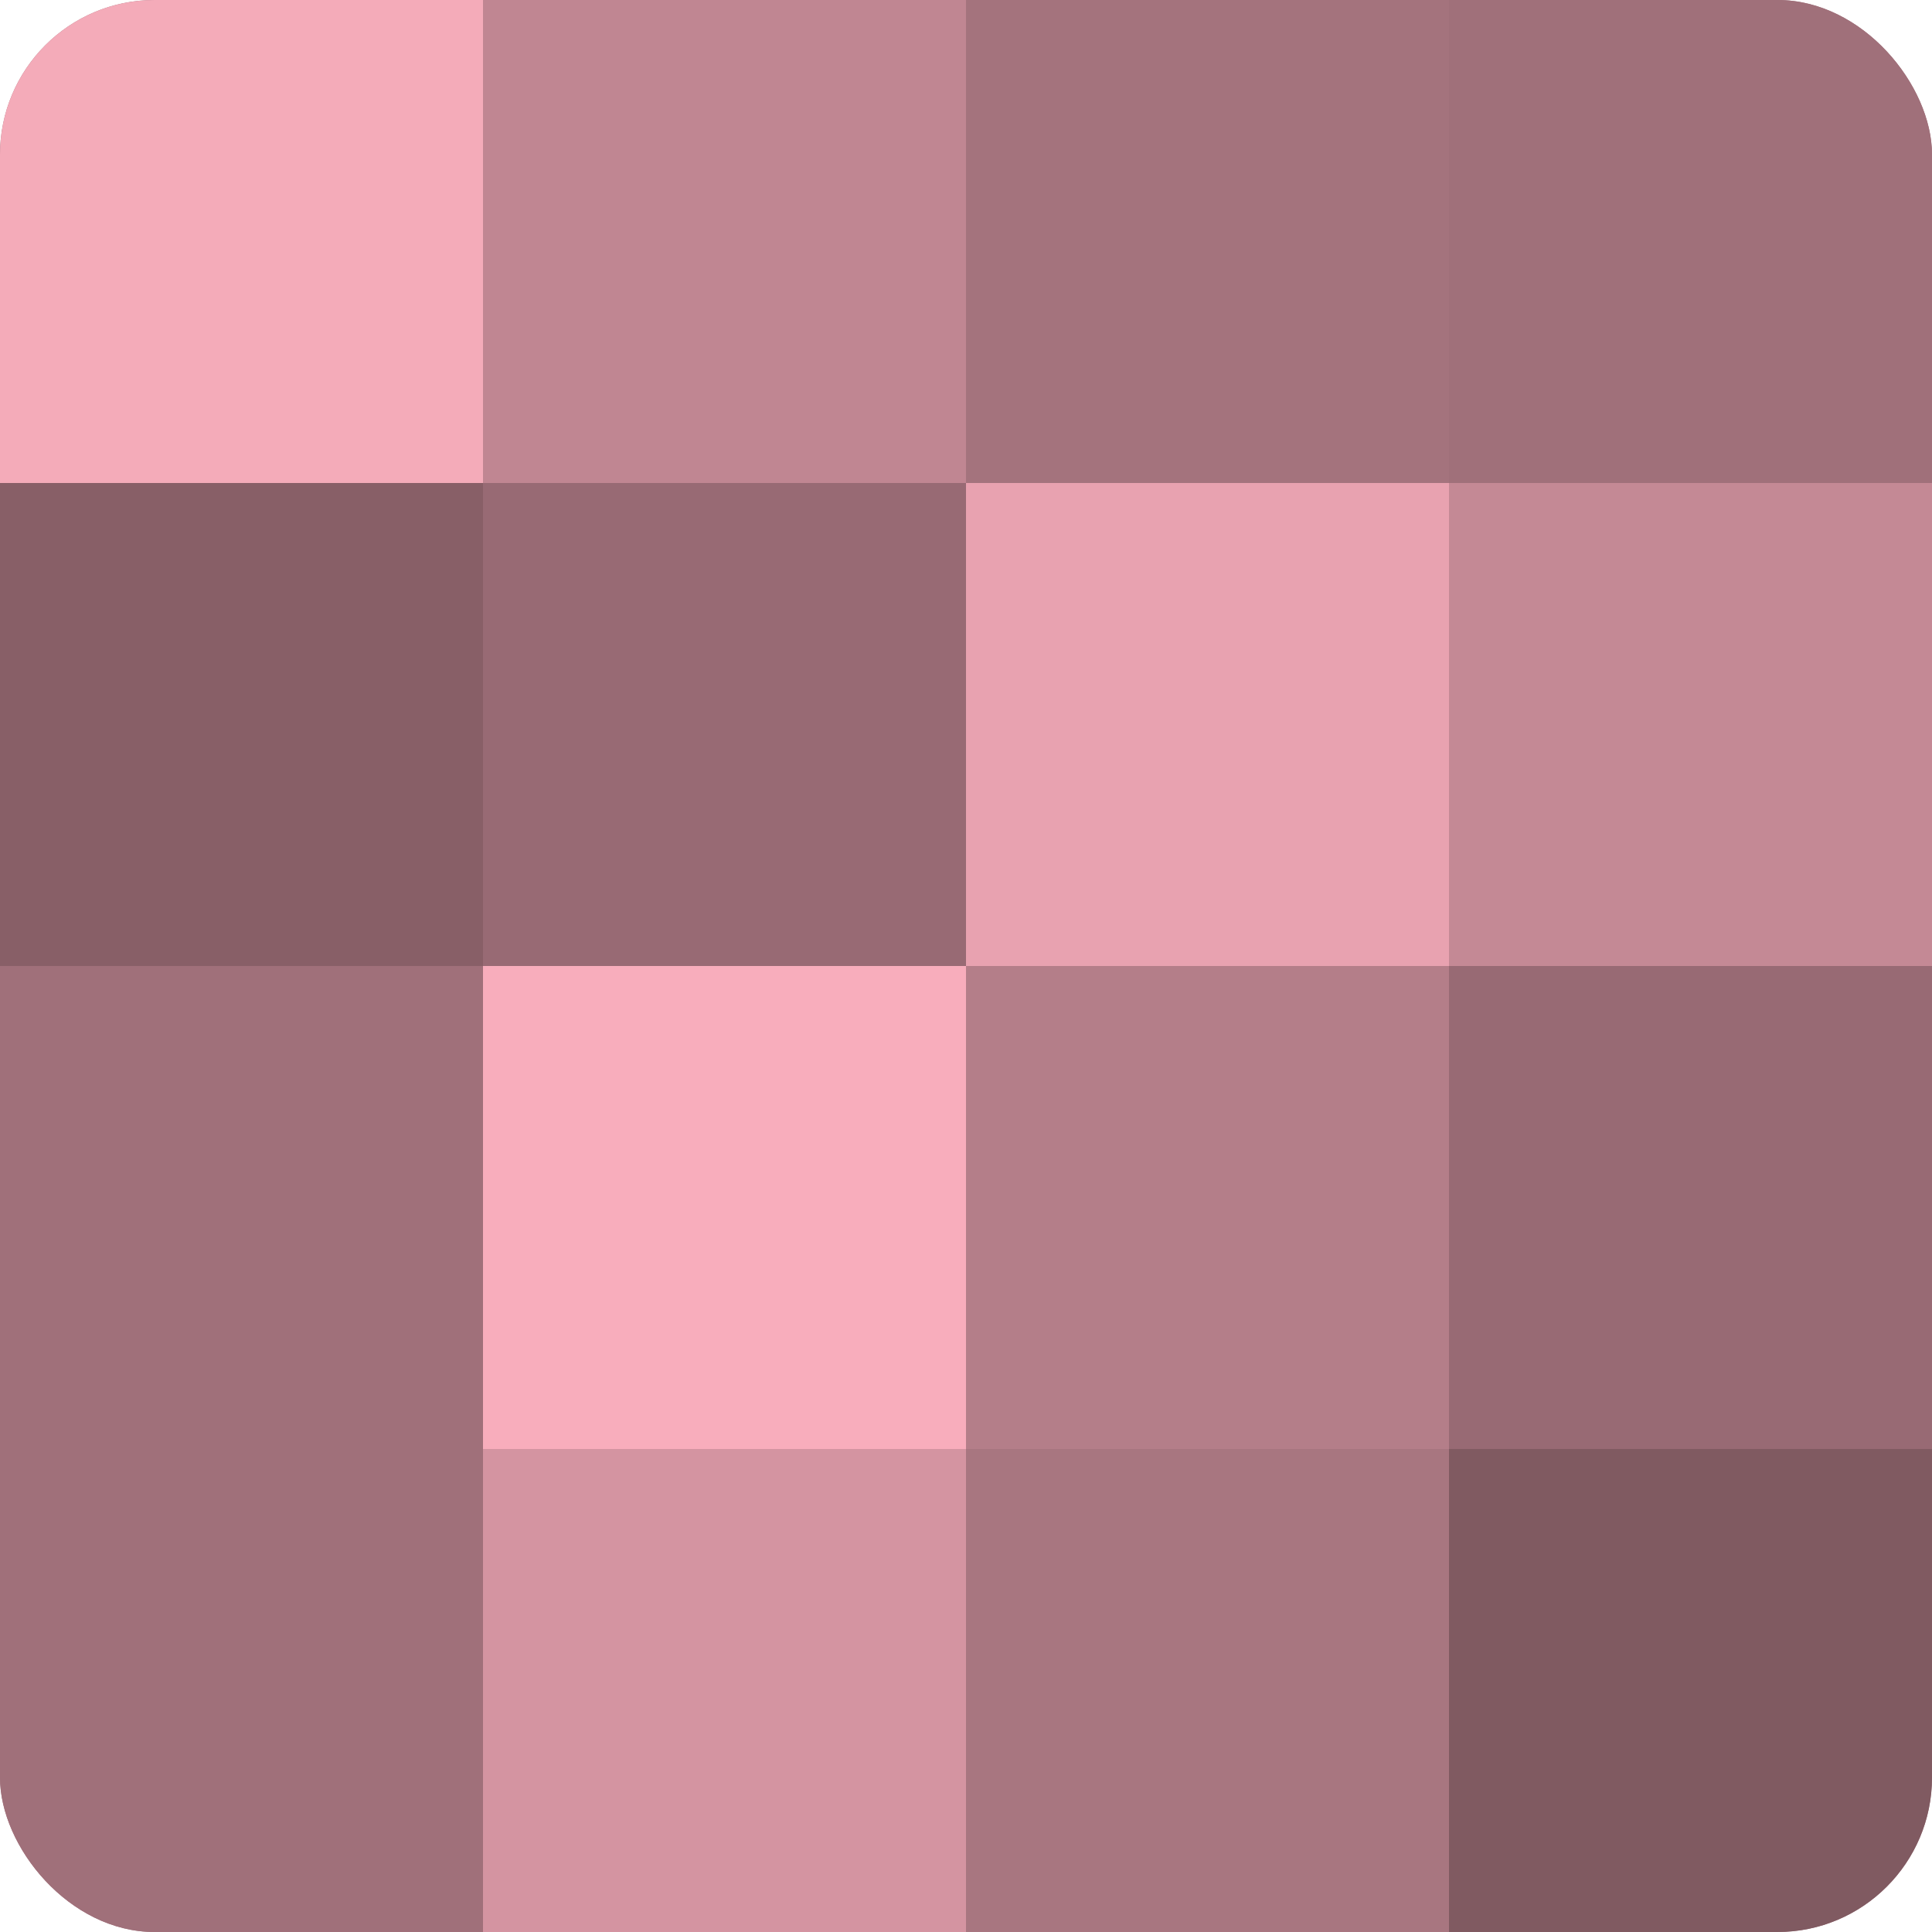 <?xml version="1.0" encoding="UTF-8"?>
<svg xmlns="http://www.w3.org/2000/svg" width="60" height="60" viewBox="0 0 100 100" preserveAspectRatio="xMidYMid meet"><defs><clipPath id="c" width="100" height="100"><rect width="100" height="100" rx="8" ry="8"/></clipPath></defs><g clip-path="url(#c)"><rect width="100" height="100" fill="#a0707a"/><rect width="25" height="25" fill="#f4abb9"/><rect y="25" width="25" height="25" fill="#885f67"/><rect y="50" width="25" height="25" fill="#a0707a"/><rect y="75" width="25" height="25" fill="#a0707a"/><rect x="25" width="25" height="25" fill="#c08692"/><rect x="25" y="25" width="25" height="25" fill="#986a74"/><rect x="25" y="50" width="25" height="25" fill="#f8adbc"/><rect x="25" y="75" width="25" height="25" fill="#d494a1"/><rect x="50" width="25" height="25" fill="#a4737d"/><rect x="50" y="25" width="25" height="25" fill="#e8a2b0"/><rect x="50" y="50" width="25" height="25" fill="#b47e89"/><rect x="50" y="75" width="25" height="25" fill="#a87680"/><rect x="75" width="25" height="25" fill="#a0707a"/><rect x="75" y="25" width="25" height="25" fill="#c48995"/><rect x="75" y="50" width="25" height="25" fill="#986a74"/><rect x="75" y="75" width="25" height="25" fill="#805a61"/></g></svg>
